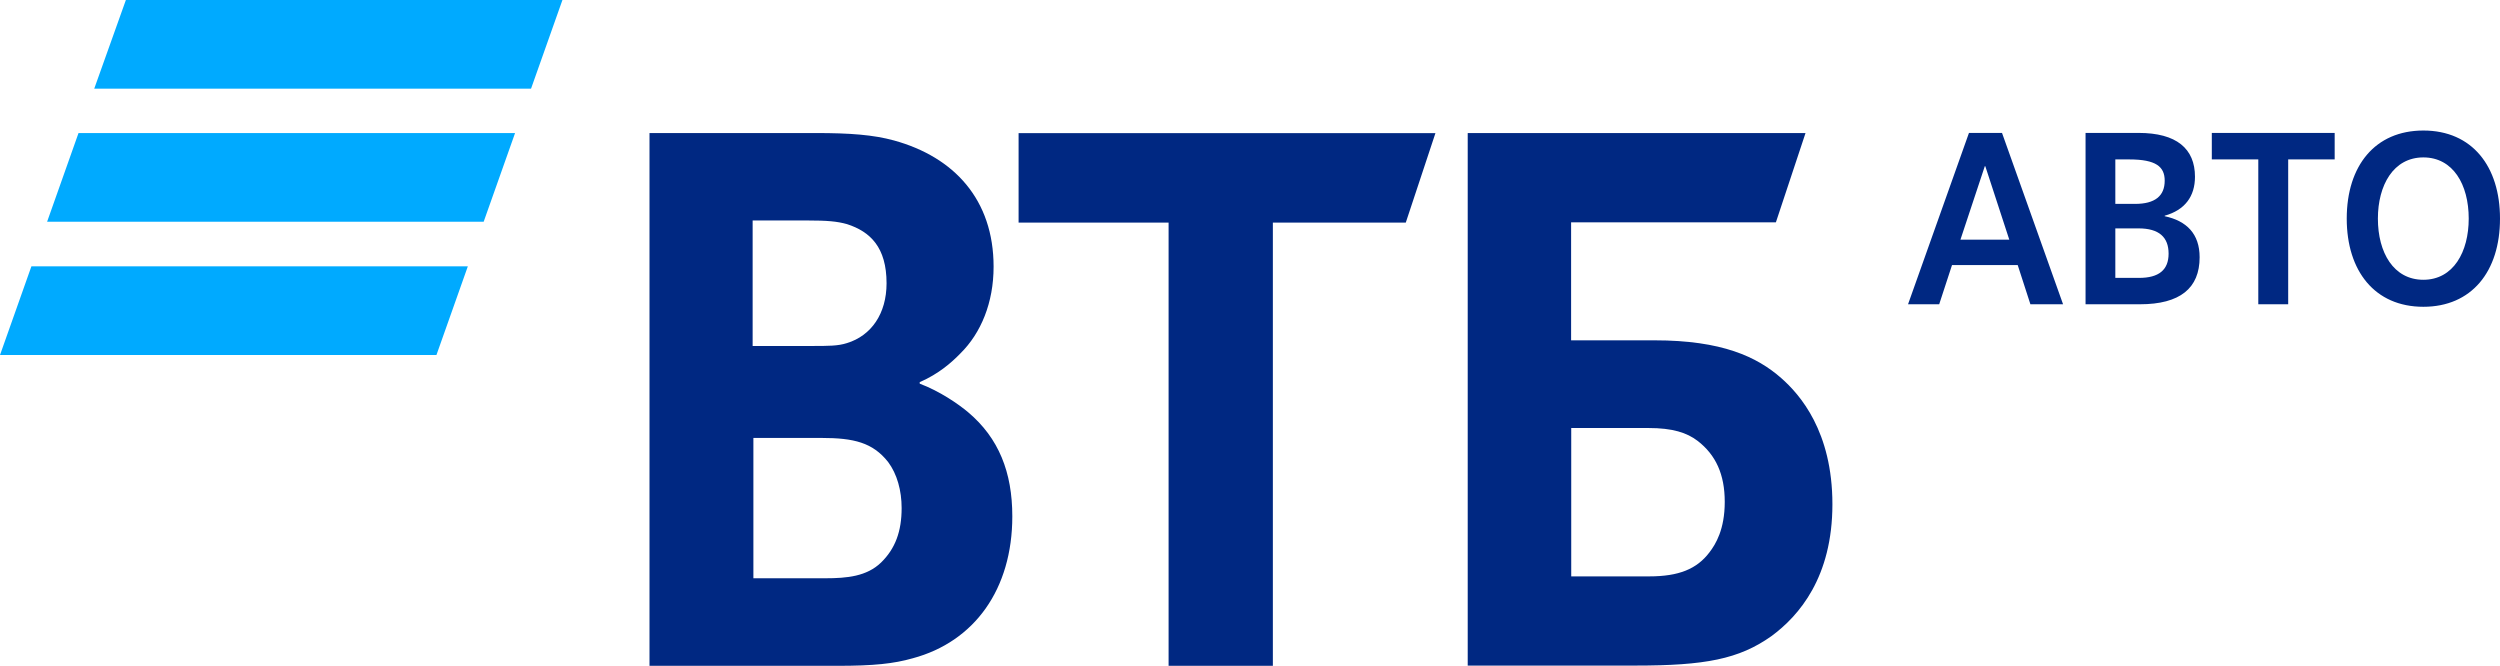 <?xml version="1.0" encoding="UTF-8"?> <svg xmlns="http://www.w3.org/2000/svg" xmlns:xlink="http://www.w3.org/1999/xlink" width="199" height="53" viewBox="0 0 199 53" fill="none"><desc> Created with Pixso. </desc><defs></defs><path id="Vector" d="M42.27 7.06L7.5 7.06L10.02 0L44.77 0L42.27 7.06ZM41 10.59L6.25 10.59L3.75 17.65L38.5 17.65L41 10.59ZM37.24 21.2L2.5 21.2L0 28.26L34.74 28.26L37.24 21.2Z" fill="#00AAFF" fill-opacity="1" fill-rule="nonzero"></path><path id="Vector" d="M125.06 45.88L131.28 45.88C133.64 45.88 135.07 45.29 136.07 43.97C136.57 43.32 137.29 42.14 137.29 39.95C137.29 37.75 136.57 36.21 135.14 35.1C134.28 34.44 133.14 34.07 131.22 34.07L125.07 34.07L125.07 45.88L125.06 45.88ZM116.83 53L116.83 10.59L143.72 10.59L141.36 17.7L125.06 17.7L125.06 27.09L131.7 27.09C137.07 27.09 139.85 28.4 141.78 30.09C143.28 31.41 145.86 34.34 145.86 40.14C145.86 45.93 143.22 49.01 141 50.64C138.42 52.47 135.71 52.98 130.2 52.98L116.83 52.98L116.83 53ZM93.02 53L93.02 17.72L81.08 17.72L81.08 10.6L114.26 10.6L111.9 17.72L101.32 17.72L101.32 53L93.03 53L93.02 53ZM59.91 27.54L64.56 27.54C65.98 27.54 66.7 27.54 67.42 27.31C69.35 26.72 70.57 24.97 70.57 22.55C70.57 19.69 69.28 18.44 67.42 17.84C66.64 17.62 65.84 17.55 64.28 17.55L59.91 17.55L59.91 27.54ZM59.97 34.87L59.97 46.03L65.7 46.03C67.42 46.03 68.99 45.88 70.13 44.78C71.27 43.67 71.77 42.29 71.77 40.44C71.77 39.05 71.41 37.73 70.69 36.77C69.47 35.23 67.97 34.86 65.4 34.86L59.97 34.86L59.97 34.87ZM73.21 30.4L73.21 30.54C74.79 31.13 76.29 32.16 77.07 32.82C79.5 34.87 80.58 37.59 80.58 41.1C80.58 46.9 77.57 51.08 72.65 52.4C71.14 52.83 69.56 53 66.64 53L51.7 53L51.7 10.59L64.93 10.59C67.66 10.59 69.52 10.73 71.16 11.18C75.95 12.5 79.09 15.89 79.09 21.23C79.09 24.09 78.09 26.51 76.45 28.13C75.73 28.87 74.73 29.75 73.23 30.41L73.21 30.4Z" fill="#002882" fill-opacity="1" fill-rule="nonzero"></path><path id="АВТОПОДПИСКА" d="M186.8 17.4C186.8 21.57 189.03 24.42 192.9 24.42C196.73 24.42 199 21.63 199 17.4C199 13.25 196.79 10.39 192.9 10.39C189.06 10.39 186.8 13.19 186.8 17.4ZM156.73 10.58L151.88 24.22L154.36 24.22L155.38 21.1L160.61 21.1L161.62 24.22L164.22 24.22L159.36 10.58L156.73 10.58ZM166.01 10.58L166.01 24.22L170.34 24.22C173.53 24.22 175.09 22.94 175.09 20.48C175.09 18.61 174.05 17.58 172.31 17.21L172.31 17.17C173.92 16.72 174.72 15.63 174.72 14.07C174.72 11.83 173.25 10.58 170.23 10.58L166.01 10.58ZM179.76 24.22L179.76 12.69L176.06 12.69L176.06 10.58L185.84 10.58L185.84 12.69L182.14 12.69L182.14 24.22L179.76 24.22ZM196.51 17.4C196.51 20.05 195.29 22.27 192.9 22.27C190.53 22.27 189.28 20.11 189.28 17.4C189.28 14.75 190.51 12.53 192.9 12.53C195.25 12.53 196.51 14.67 196.51 17.4ZM169.95 16.23L168.38 16.23L168.38 12.69L169.49 12.69C171.62 12.69 172.31 13.27 172.31 14.38C172.31 15.59 171.55 16.23 169.95 16.23ZM156.05 19.08L157.99 13.23L158.03 13.23L159.94 19.08L156.05 19.08ZM170.27 22.12L168.38 22.12L168.38 18.18L170.23 18.18C171.86 18.18 172.62 18.88 172.62 20.19C172.62 21.49 171.84 22.12 170.27 22.12Z" fill="#002882" fill-opacity="1" fill-rule="evenodd"></path></svg> 